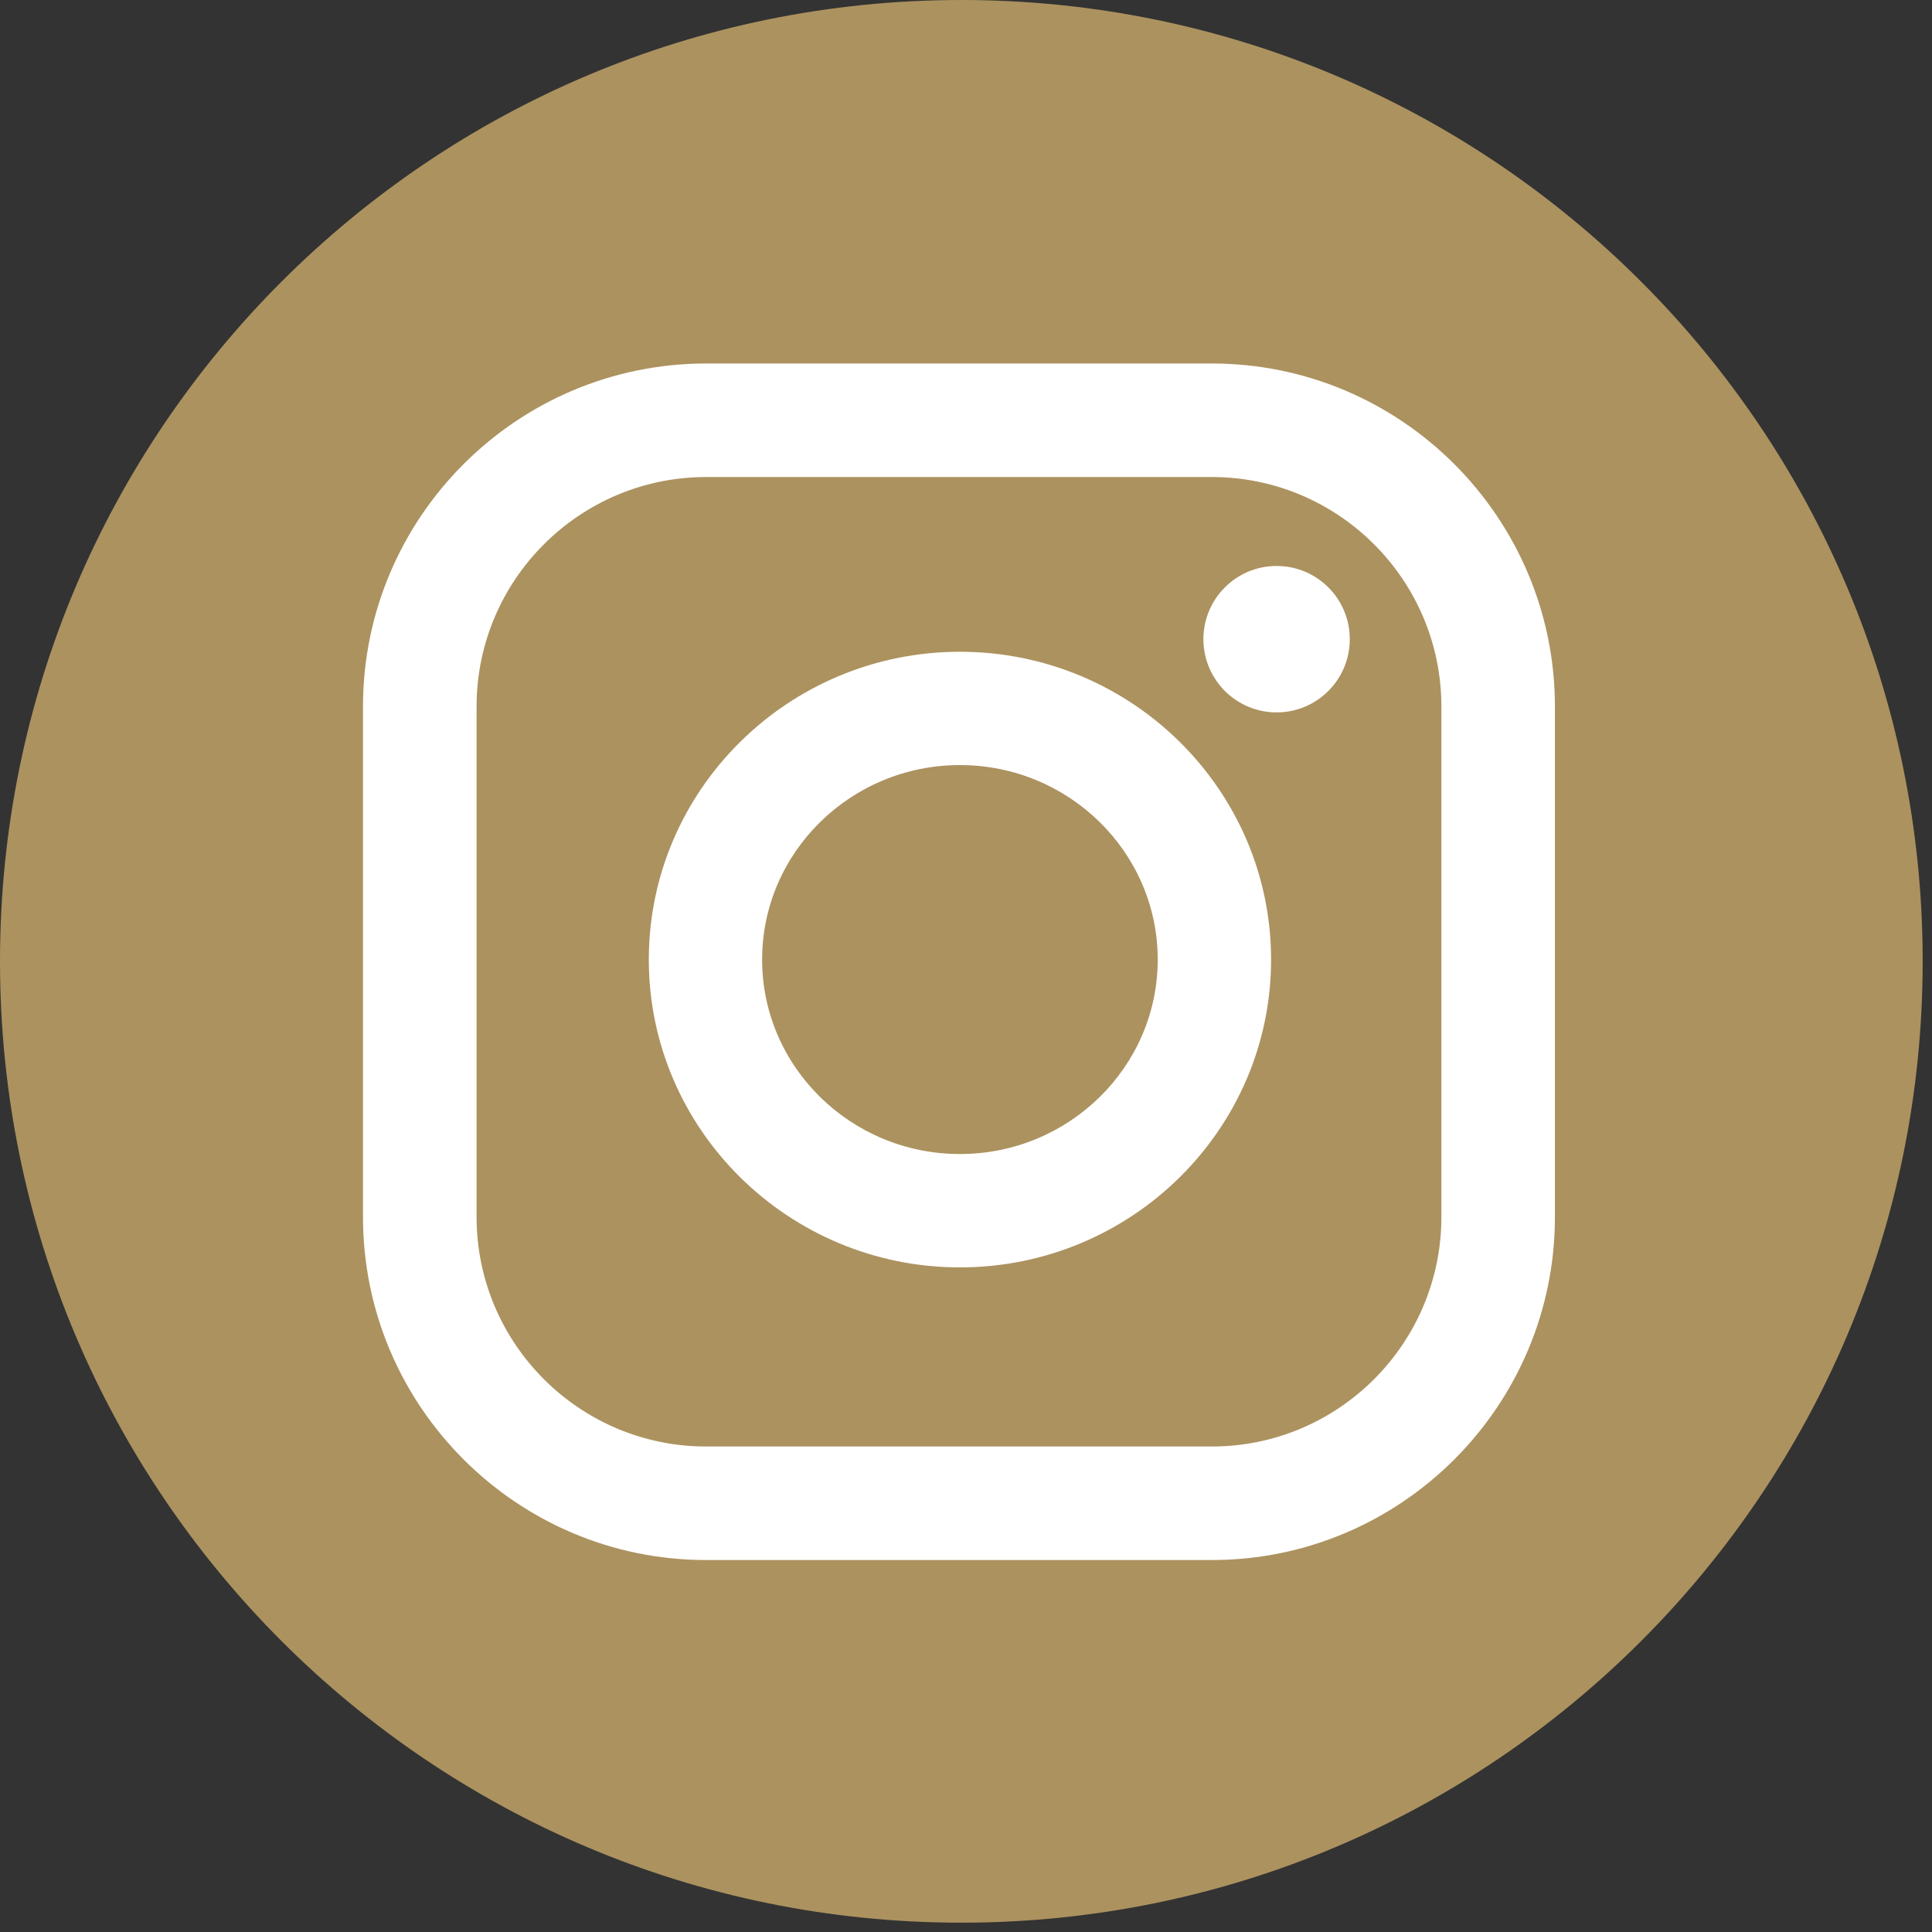 <?xml version="1.0" encoding="UTF-8"?> <svg xmlns="http://www.w3.org/2000/svg" width="34" height="34" viewBox="0 0 34 34" fill="none"><rect x="0" y="0" width="34" height="34" fill="#333333" stroke="none"/> <g clip-path="url(#clip0_574_4153)"> <circle cx="16.5" cy="16.5" r="13.5" fill="white"></circle> <path d="M21.327 8.395H12.426C10.199 8.395 8.387 10.207 8.387 12.434V21.417C8.387 23.644 10.199 25.456 12.426 25.456H21.327C23.554 25.456 25.366 23.644 25.366 21.417V12.434C25.366 10.207 23.554 8.395 21.327 8.395ZM16.893 22.304C13.874 22.304 11.418 19.874 11.418 16.887C11.418 13.9 13.875 11.47 16.893 11.47C19.912 11.47 22.369 13.9 22.369 16.887C22.369 19.874 19.913 22.304 16.893 22.304ZM22.466 12.537C21.755 12.537 21.178 11.96 21.178 11.248C21.178 10.537 21.755 9.96 22.466 9.96C23.178 9.96 23.754 10.537 23.754 11.248C23.754 11.96 23.178 12.537 22.466 12.537Z" fill="#AC925F"></path> <path d="M16.918 0C7.575 0 0 7.575 0 16.918C0 26.261 7.575 33.836 16.918 33.836C26.261 33.836 33.836 26.261 33.836 16.918C33.836 7.575 26.261 0 16.918 0ZM27.364 21.417C27.364 24.746 24.655 27.454 21.326 27.454H12.426C9.096 27.454 6.388 24.746 6.388 21.417V12.435C6.388 9.105 9.097 6.397 12.426 6.397H21.326C24.655 6.397 27.364 9.106 27.364 12.435V21.417Z" fill="#AC925F"></path> <path d="M16.893 13.464C14.973 13.464 13.412 15 13.412 16.887C13.412 18.774 14.973 20.309 16.893 20.309C18.812 20.309 20.374 18.774 20.374 16.887C20.374 15 18.812 13.464 16.893 13.464Z" fill="#AC925F"></path> </g> <defs> <clipPath id="clip0_574_4153"> <rect width="33.836" height="33.836" fill="white"></rect> </clipPath> </defs> </svg> 